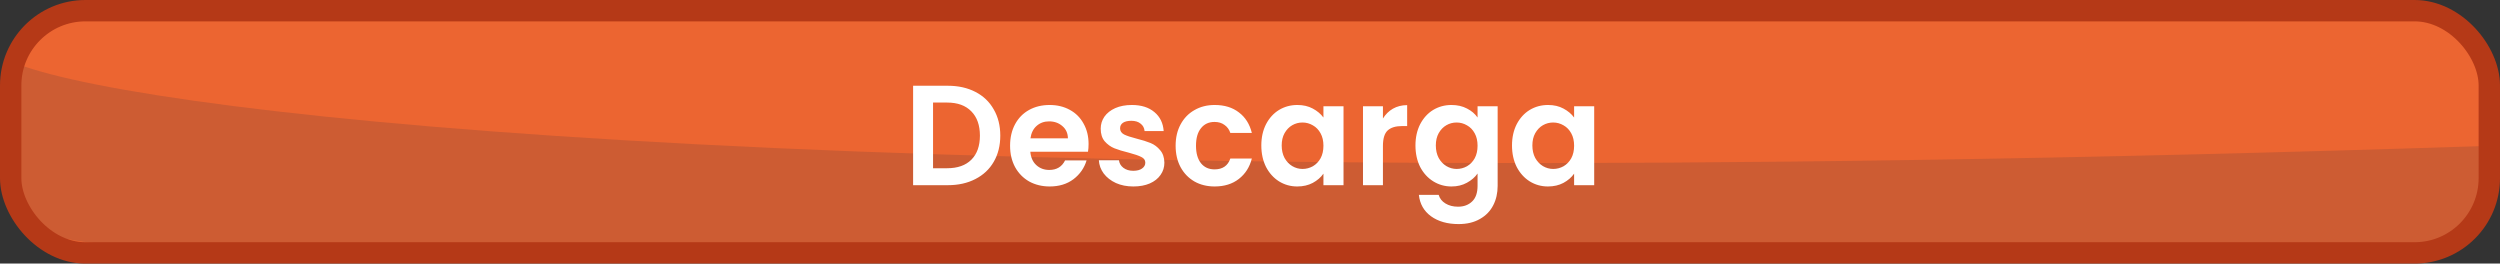 <svg width="351" height="37" viewBox="0 0 351 37" fill="none" xmlns="http://www.w3.org/2000/svg">
<rect x="0" y="0" width="351" height="37" fill="#333333" stroke="none"/>
<rect x="2" y="2.278" width="347" height="32.598" rx="9" fill="#EC6531"/>
<path d="M348.676 20.5C122.269 27.972 21.483 16.214 2.5 9C0.95 10.974 2.5 20.981 2.5 29C2.5 37.019 35.188 33.968 40.612 34.5L226.058 35.766L321.992 34.5L333 35.5L342.5 35L346.5 32.5L348.676 25.97C348.482 25.666 350.535 24.145 348.676 20.5Z" fill="#CD5C33"/>
<rect x="1.5" y="1.5" width="348" height="34.008" rx="10.5" stroke="#B53917" stroke-width="3"/>
<path d="M133.08 12.04C134.547 12.04 135.834 12.327 136.94 12.9C138.06 13.473 138.92 14.293 139.52 15.36C140.134 16.413 140.44 17.64 140.44 19.04C140.44 20.44 140.134 21.667 139.52 22.72C138.92 23.76 138.06 24.567 136.94 25.14C135.834 25.713 134.547 26 133.08 26L128.2 26L128.2 12.04L133.08 12.04ZM132.98 23.62C134.447 23.62 135.58 23.22 136.38 22.42C137.18 21.62 137.58 20.493 137.58 19.04C137.58 17.587 137.18 16.453 136.38 15.64C135.58 14.813 134.447 14.4 132.98 14.4L131 14.4L131 23.62L132.98 23.62ZM152.836 20.22C152.836 20.62 152.81 20.98 152.756 21.3L144.656 21.3C144.723 22.1 145.003 22.727 145.496 23.18C145.99 23.633 146.596 23.86 147.316 23.86C148.356 23.86 149.096 23.413 149.536 22.52L152.556 22.52C152.236 23.587 151.623 24.467 150.716 25.16C149.81 25.84 148.696 26.18 147.376 26.18C146.31 26.18 145.35 25.947 144.496 25.48C143.656 25 142.996 24.327 142.516 23.46C142.05 22.593 141.816 21.593 141.816 20.46C141.816 19.313 142.05 18.307 142.516 17.44C142.983 16.573 143.636 15.907 144.476 15.44C145.316 14.973 146.283 14.74 147.376 14.74C148.43 14.74 149.37 14.967 150.196 15.42C151.036 15.873 151.683 16.52 152.136 17.36C152.603 18.187 152.836 19.14 152.836 20.22ZM149.936 19.42C149.923 18.7 149.663 18.127 149.156 17.7C148.65 17.26 148.03 17.04 147.296 17.04C146.603 17.04 146.016 17.253 145.536 17.68C145.07 18.093 144.783 18.673 144.676 19.42L149.936 19.42ZM159.12 26.18C158.213 26.18 157.4 26.02 156.68 25.7C155.96 25.367 155.387 24.92 154.96 24.36C154.547 23.8 154.32 23.18 154.28 22.5L157.1 22.5C157.153 22.927 157.36 23.28 157.72 23.56C158.093 23.84 158.553 23.98 159.1 23.98C159.633 23.98 160.047 23.873 160.34 23.66C160.647 23.447 160.8 23.173 160.8 22.84C160.8 22.48 160.613 22.213 160.24 22.04C159.88 21.853 159.3 21.653 158.5 21.44C157.673 21.24 156.993 21.033 156.46 20.82C155.94 20.607 155.487 20.28 155.1 19.84C154.727 19.4 154.54 18.807 154.54 18.06C154.54 17.447 154.713 16.887 155.06 16.38C155.42 15.873 155.927 15.473 156.58 15.18C157.247 14.887 158.027 14.74 158.92 14.74C160.24 14.74 161.293 15.073 162.08 15.74C162.867 16.393 163.3 17.28 163.38 18.4L160.7 18.4C160.66 17.96 160.473 17.613 160.14 17.36C159.82 17.093 159.387 16.96 158.84 16.96C158.333 16.96 157.94 17.053 157.66 17.24C157.393 17.427 157.26 17.687 157.26 18.02C157.26 18.393 157.447 18.68 157.82 18.88C158.193 19.067 158.773 19.26 159.56 19.46C160.36 19.66 161.02 19.867 161.54 20.08C162.06 20.293 162.507 20.627 162.88 21.08C163.267 21.52 163.467 22.107 163.48 22.84C163.48 23.48 163.3 24.053 162.94 24.56C162.593 25.067 162.087 25.467 161.42 25.76C160.767 26.04 160 26.18 159.12 26.18ZM165.058 20.46C165.058 19.313 165.292 18.313 165.758 17.46C166.225 16.593 166.872 15.927 167.698 15.46C168.525 14.98 169.472 14.74 170.538 14.74C171.912 14.74 173.045 15.087 173.938 15.78C174.845 16.46 175.452 17.42 175.758 18.66L172.738 18.66C172.578 18.18 172.305 17.807 171.918 17.54C171.545 17.26 171.078 17.12 170.518 17.12C169.718 17.12 169.085 17.413 168.618 18C168.152 18.573 167.918 19.393 167.918 20.46C167.918 21.513 168.152 22.333 168.618 22.92C169.085 23.493 169.718 23.78 170.518 23.78C171.652 23.78 172.392 23.273 172.738 22.26L175.758 22.26C175.452 23.46 174.845 24.413 173.938 25.12C173.032 25.827 171.898 26.18 170.538 26.18C169.472 26.18 168.525 25.947 167.698 25.48C166.872 25 166.225 24.333 165.758 23.48C165.292 22.613 165.058 21.607 165.058 20.46ZM177.09 20.42C177.09 19.3 177.31 18.307 177.75 17.44C178.203 16.573 178.81 15.907 179.57 15.44C180.343 14.973 181.203 14.74 182.15 14.74C182.976 14.74 183.696 14.907 184.31 15.24C184.936 15.573 185.436 15.993 185.81 16.5L185.81 14.92L188.63 14.92L188.63 26L185.81 26L185.81 24.38C185.45 24.9 184.95 25.333 184.31 25.68C183.683 26.013 182.956 26.18 182.13 26.18C181.196 26.18 180.343 25.94 179.57 25.46C178.81 24.98 178.203 24.307 177.75 23.44C177.31 22.56 177.09 21.553 177.09 20.42ZM185.81 20.46C185.81 19.78 185.676 19.2 185.41 18.72C185.143 18.227 184.783 17.853 184.33 17.6C183.876 17.333 183.39 17.2 182.87 17.2C182.35 17.2 181.87 17.327 181.43 17.58C180.99 17.833 180.63 18.207 180.35 18.7C180.083 19.18 179.95 19.753 179.95 20.42C179.95 21.087 180.083 21.673 180.35 22.18C180.63 22.673 180.99 23.053 181.43 23.32C181.883 23.587 182.363 23.72 182.87 23.72C183.39 23.72 183.876 23.593 184.33 23.34C184.783 23.073 185.143 22.7 185.41 22.22C185.676 21.727 185.81 21.14 185.81 20.46ZM194.164 16.64C194.524 16.053 194.991 15.593 195.564 15.26C196.151 14.927 196.818 14.76 197.564 14.76L197.564 17.7L196.824 17.7C195.944 17.7 195.278 17.907 194.824 18.32C194.384 18.733 194.164 19.453 194.164 20.48L194.164 26L191.364 26L191.364 14.92L194.164 14.92L194.164 16.64ZM203.79 14.74C204.617 14.74 205.344 14.907 205.97 15.24C206.597 15.56 207.09 15.98 207.45 16.5L207.45 14.92L210.27 14.92L210.27 26.08C210.27 27.107 210.064 28.02 209.65 28.82C209.237 29.633 208.617 30.273 207.79 30.74C206.964 31.22 205.964 31.46 204.79 31.46C203.217 31.46 201.924 31.093 200.91 30.36C199.91 29.627 199.344 28.627 199.21 27.36L201.99 27.36C202.137 27.867 202.45 28.267 202.93 28.56C203.424 28.867 204.017 29.02 204.71 29.02C205.524 29.02 206.184 28.773 206.69 28.28C207.197 27.8 207.45 27.067 207.45 26.08L207.45 24.36C207.09 24.88 206.59 25.313 205.95 25.66C205.324 26.007 204.604 26.18 203.79 26.18C202.857 26.18 202.004 25.94 201.23 25.46C200.457 24.98 199.844 24.307 199.39 23.44C198.95 22.56 198.73 21.553 198.73 20.42C198.73 19.3 198.95 18.307 199.39 17.44C199.844 16.573 200.45 15.907 201.21 15.44C201.984 14.973 202.844 14.74 203.79 14.74ZM207.45 20.46C207.45 19.78 207.317 19.2 207.05 18.72C206.784 18.227 206.424 17.853 205.97 17.6C205.517 17.333 205.03 17.2 204.51 17.2C203.99 17.2 203.51 17.327 203.07 17.58C202.63 17.833 202.27 18.207 201.99 18.7C201.724 19.18 201.59 19.753 201.59 20.42C201.59 21.087 201.724 21.673 201.99 22.18C202.27 22.673 202.63 23.053 203.07 23.32C203.524 23.587 204.004 23.72 204.51 23.72C205.03 23.72 205.517 23.593 205.97 23.34C206.424 23.073 206.784 22.7 207.05 22.22C207.317 21.727 207.45 21.14 207.45 20.46ZM212.285 20.42C212.285 19.3 212.505 18.307 212.945 17.44C213.398 16.573 214.005 15.907 214.765 15.44C215.538 14.973 216.398 14.74 217.345 14.74C218.172 14.74 218.892 14.907 219.505 15.24C220.132 15.573 220.632 15.993 221.005 16.5L221.005 14.92L223.825 14.92L223.825 26L221.005 26L221.005 24.38C220.645 24.9 220.145 25.333 219.505 25.68C218.878 26.013 218.152 26.18 217.325 26.18C216.392 26.18 215.538 25.94 214.765 25.46C214.005 24.98 213.398 24.307 212.945 23.44C212.505 22.56 212.285 21.553 212.285 20.42ZM221.005 20.46C221.005 19.78 220.872 19.2 220.605 18.72C220.338 18.227 219.978 17.853 219.525 17.6C219.072 17.333 218.585 17.2 218.065 17.2C217.545 17.2 217.065 17.327 216.625 17.58C216.185 17.833 215.825 18.207 215.545 18.7C215.278 19.18 215.145 19.753 215.145 20.42C215.145 21.087 215.278 21.673 215.545 22.18C215.825 22.673 216.185 23.053 216.625 23.32C217.078 23.587 217.558 23.72 218.065 23.72C218.585 23.72 219.072 23.593 219.525 23.34C219.978 23.073 220.338 22.7 220.605 22.22C220.872 21.727 221.005 21.14 221.005 20.46Z" fill="white"/>
</svg>
